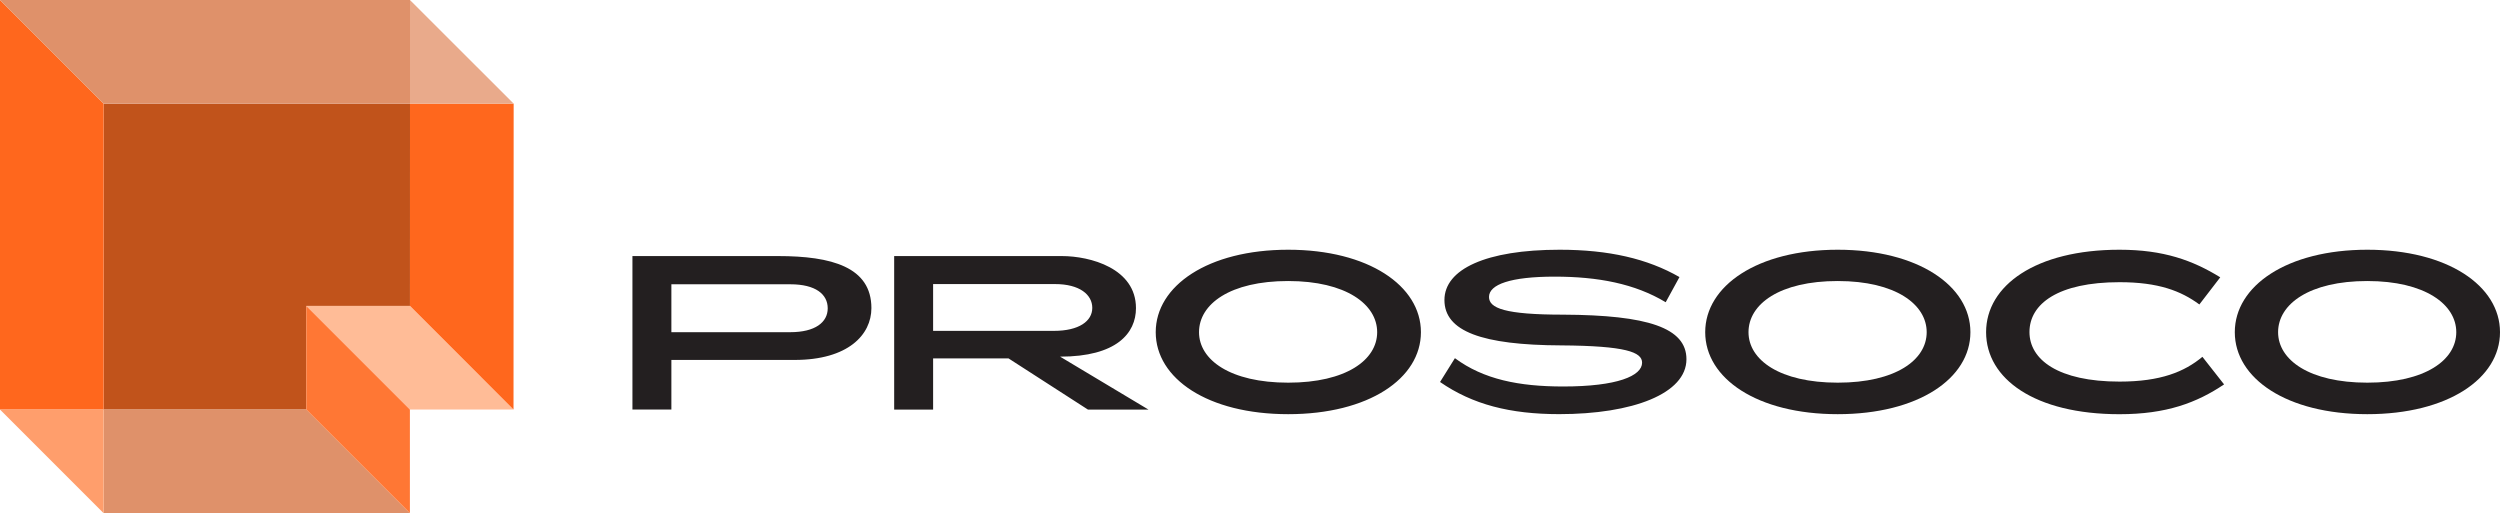 <svg xmlns="http://www.w3.org/2000/svg" viewBox="0 0 706.16 144.96" aria-labelledby="logoTitle logoDesc" role="img">
  <title id="logoTitle">Prosoco, Inc.</title>
  <desc id="logoDesc">Logo for Prosoco</desc>
  <path fill="#c1531b" d="M29.27 115.69V29.27h86.54l-.01 57.14H86.51v29.26l.04.03-57.28-.01z"></path>
  <path fill="#df916a" d="M115.78 144.95v.01l-21.97-21.99-7.26-7.27-57.28-.01v29.27h86.53l-.02-.01z"></path>
  <path fill="#ff671d" d="M29.27 115.69V29.27L0 0v115.68l.01.01h29.26z"></path>
  <path data-name="bottom triangle" fill="#ff9e6c" d="M.01 115.69l29.26 29.27v-29.27H.01z"></path>
  <path data-name="angle top" fill="#ffbc97" d="M145.04 115.68l-29.26-29.27H86.51l29.27 29.27h29.26z"></path>
  <path data-name="angle bottom" fill="#ff7734" d="M115.78 115.68L86.51 86.41v29.26l7.3 7.3 21.97 21.98v-29.27z"></path>
  <path fill="#df916a" d="M115.8 0H0l29.27 29.27h86.54V.02L115.8 0z"></path>
  <path data-name="right side" fill="#ff671d" d="M145.09 29.27h-29.28l-.01 57.14 29.25 29.27.04-86.41z"></path>
  <path data-name="top triangle" fill="#e9aa8b" d="M115.81.02v29.25h29.28L115.81.02z"></path>
  <g fill="#231f20">
    <path d="M189.64 101.67v14h-11V72.33h41.13c15.13 0 26.37 3.09 26.37 14.7 0 7.54-6.61 14.64-21.68 14.64zm0-21.37v13.53h33.6c7 0 10.56-2.78 10.56-6.74s-3.4-6.79-10.56-6.79zM324.4 115.69h-17.1l-22.42-14.45h-21.31v14.45h-11V72.33h47.37c8 0 20.93 3.46 20.93 14.7 0 7.11-5.5 13.71-21.43 13.71zm-60.83-35.45v13.22h34.09c7.17 0 10.87-2.78 10.87-6.49S305 80.24 298 80.24zM401.36 93.83c0 13.09-14.76 23.16-37.49 23.16s-37.42-10.07-37.42-23.16 14.76-23.29 37.42-23.29 37.49 10.19 37.49 23.29zm-62.68 0c0 7.84 8.83 14.26 25.19 14.26S389 101.67 389 93.83s-8.77-14.45-25.14-14.45-25.18 6.48-25.18 14.45zM408 84.75c0-8.71 11.73-14.21 32.54-14.21 13.9 0 24.83 2.54 33.85 7.72l-3.89 7.11c-8.71-5.25-19.15-7.23-31.38-7.23-12.47 0-18.53 2.22-18.53 5.74 0 3.15 4.39 5 21 5 23.84.12 34.77 3.7 34.77 12.59 0 9.7-15.13 15.51-35.94 15.51-13.9 0-24.46-2.72-33.66-9.08l4.2-6.73c8.09 6 18.1 8 30.57 8 15.32 0 22.3-3 22.3-6.73 0-3-4.64-4.75-22.86-4.88C418.6 97.47 408 93.58 408 84.75z"></path>
    <path data-name="o" d="M556.57 93.83c0 13.09-14.76 23.16-37.48 23.16s-37.43-10.07-37.43-23.16 14.76-23.29 37.43-23.29 37.48 10.19 37.48 23.29zm-62.68 0c0 7.84 8.83 14.26 25.2 14.26s25.13-6.42 25.13-14.26-8.77-14.45-25.13-14.45-25.2 6.48-25.2 14.45z"></path>
    <path d="M598.7 117c-23.96 0-37.7-10-37.7-23.17s14-23.29 37.67-23.29c12.47 0 20.69 3 28.47 7.79l-5.9 7.67c-5.19-3.82-11.55-6.29-22.54-6.29-17.36 0-25.45 6.11-25.45 14.08 0 7.78 8.09 14 25.45 14 11.61 0 18.34-2.78 23.4-7l6.12 7.79c-7.72 5.19-16.31 8.42-29.52 8.42z"></path>
    <path data-name="o" d="M706.16 93.83c0 13.09-14.76 23.16-37.48 23.16s-37.43-10.07-37.43-23.16S646 70.54 668.68 70.54s37.48 10.19 37.48 23.29zm-62.68 0c0 7.84 8.83 14.26 25.2 14.26s25.13-6.42 25.13-14.26-8.81-14.45-25.13-14.45-25.2 6.48-25.2 14.45z"></path>
  </g>
</svg>